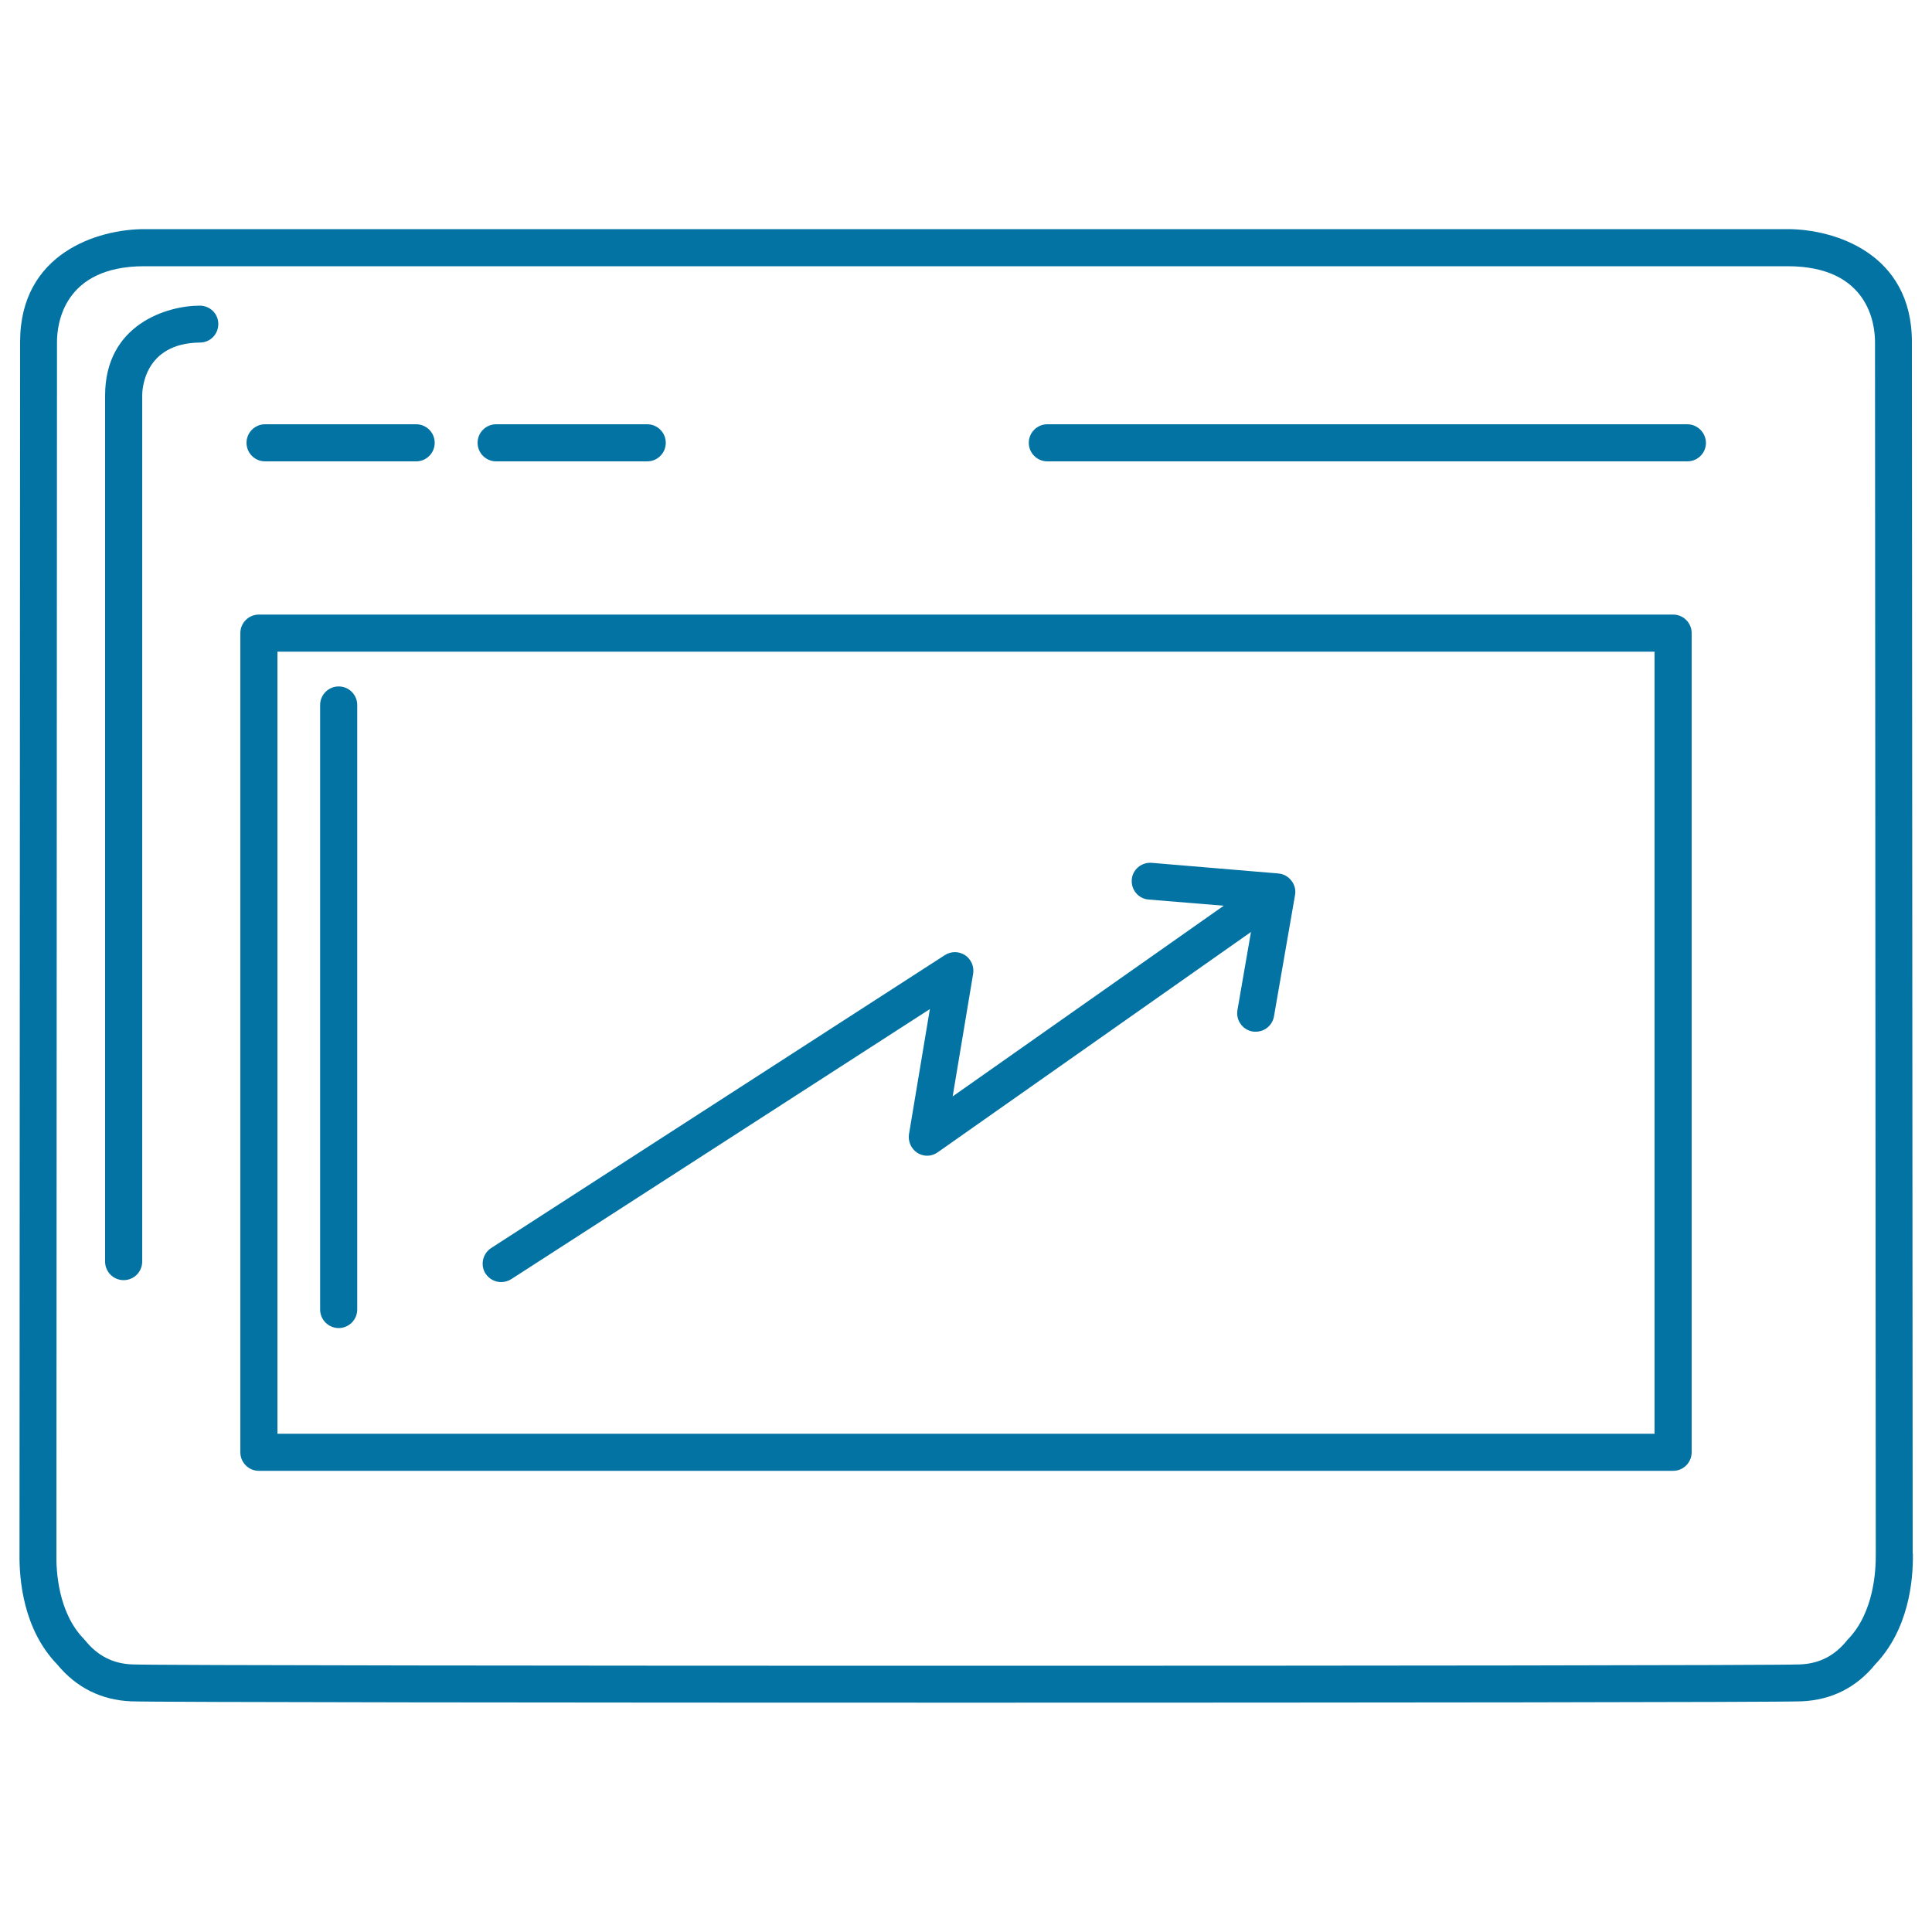 <svg xmlns="http://www.w3.org/2000/svg" viewBox="0 0 1000 1000" style="fill:#0273a2">
<title>Ascending Line Graphic On Whiteboard SVG icon</title>
<g><g><path d="M256.8,238.8H335c5.3,0,9.6-4.3,9.6-9.6c0-5.3-4.3-9.6-9.6-9.6h-78.2c-5.3,0-9.6,4.3-9.6,9.6C247.2,234.5,251.5,238.8,256.8,238.8z"/><path d="M137.2,238.8h78.2c5.3,0,9.6-4.3,9.6-9.6c0-5.3-4.3-9.6-9.6-9.6h-78.2c-5.3,0-9.6,4.3-9.6,9.6C127.6,234.5,131.9,238.8,137.2,238.8z"/><path d="M866,318.1H134c-5.3,0-9.6,4.3-9.6,9.6v424c0,5.3,4.3,9.6,9.6,9.6h732c5.3,0,9.6-4.3,9.6-9.6V495.1c0-0.2,0-0.4,0-0.6V327.7C875.6,322.4,871.3,318.1,866,318.1z M856.4,493.9c0,0.2,0,0.4,0,0.6v247.6H143.6V337.3h712.8L856.4,493.9L856.4,493.9L856.4,493.9z"/><path d="M873.3,219.6H542.1c-5.3,0-9.6,4.3-9.6,9.6c0,5.3,4.3,9.6,9.6,9.6h331.3c5.3,0,9.6-4.3,9.6-9.6C882.9,223.9,878.6,219.6,873.3,219.6z"/><path d="M259.4,663.6c1.8,0,3.6-0.5,5.2-1.5l216.7-139.8L470.5,587c-0.6,3.8,1.1,7.6,4.3,9.7c3.3,2.1,7.4,2,10.6-0.3l162.1-114l-7,40.4c-0.9,5.2,2.6,10.2,7.8,11.1c0.6,0.1,1.1,0.1,1.7,0.1c4.6,0,8.6-3.3,9.4-7.9l10.9-62.8c0.5-2.6-0.2-5.4-1.9-7.5c-1.6-2.1-4.1-3.5-6.8-3.7l-65.5-5.5c-5.3-0.4-9.9,3.5-10.3,8.7c-0.4,5.3,3.5,9.9,8.7,10.3l38.9,3.2l-140.3,98.7l10.6-63.5c0.6-3.7-1-7.5-4.2-9.6c-3.2-2.1-7.3-2.1-10.5,0L254.2,646c-4.4,2.9-5.7,8.8-2.9,13.2C253.2,662.1,256.3,663.6,259.4,663.6z"/><path d="M990,803.5c0,0-0.4-599.9-0.4-626.5c0-46.1-40.4-58.4-64.3-58.4l-849.5,0l-1.1,0c-23.9,0-64.3,12.3-64.3,58.4c0,26.7-0.3,626.5-0.3,626.5l0,0.6c-0.2,13.7,2,39.3,19.5,57.4c9.9,12,22.7,18.4,38.1,19.1c12.5,0.5,232.9,0.7,432.4,0.7c199.5,0,419.9-0.2,432.5-0.7c15.4-0.7,28.2-7.1,38-19.1c17.3-18.1,19.7-43.3,19.5-57.1C990,803.9,990,803.5,990,803.5z M956.5,848.5c-0.2,0.2-0.4,0.4-0.6,0.7c-6.4,7.9-14.3,11.9-24.2,12.3c-12.2,0.5-232.4,0.7-431.7,0.7c-199.3,0-419.5-0.2-431.6-0.7c-10-0.4-17.9-4.5-24.3-12.4c-0.2-0.2-0.4-0.4-0.6-0.7C30.1,834.8,29,813,29.2,804.3c0-0.2,0-0.6,0-0.8c0,0,0.3-599.9,0.3-626.5c0-9.2,3.3-39.2,45.2-39.2l849.8,0c0.1,0,0.7,0,0.8,0c41.9,0,45.2,30,45.2,39.2c0,26.7,0.4,626.3,0.4,626.2c0,0.4,0,0.7,0,1.1C971,813,969.9,834.7,956.5,848.5z"/><path d="M103.4,158.2c-16.9,0-49,9.7-49,46.5V653c0,5.3,4.3,9.6,9.6,9.6c5.3,0,9.6-4.3,9.6-9.6V204.7c0-2.8,0.8-27.1,29.9-27.4c5.3,0,9.5-4.3,9.5-9.6C113,162.4,108.7,158.2,103.4,158.2z"/><path d="M175.3,687.4c5.3,0,9.6-4.3,9.6-9.6V364.9c0-5.3-4.3-9.6-9.6-9.6c-5.3,0-9.6,4.3-9.6,9.6v312.9C165.7,683.1,170,687.4,175.3,687.4z"/></g></g>
</svg>